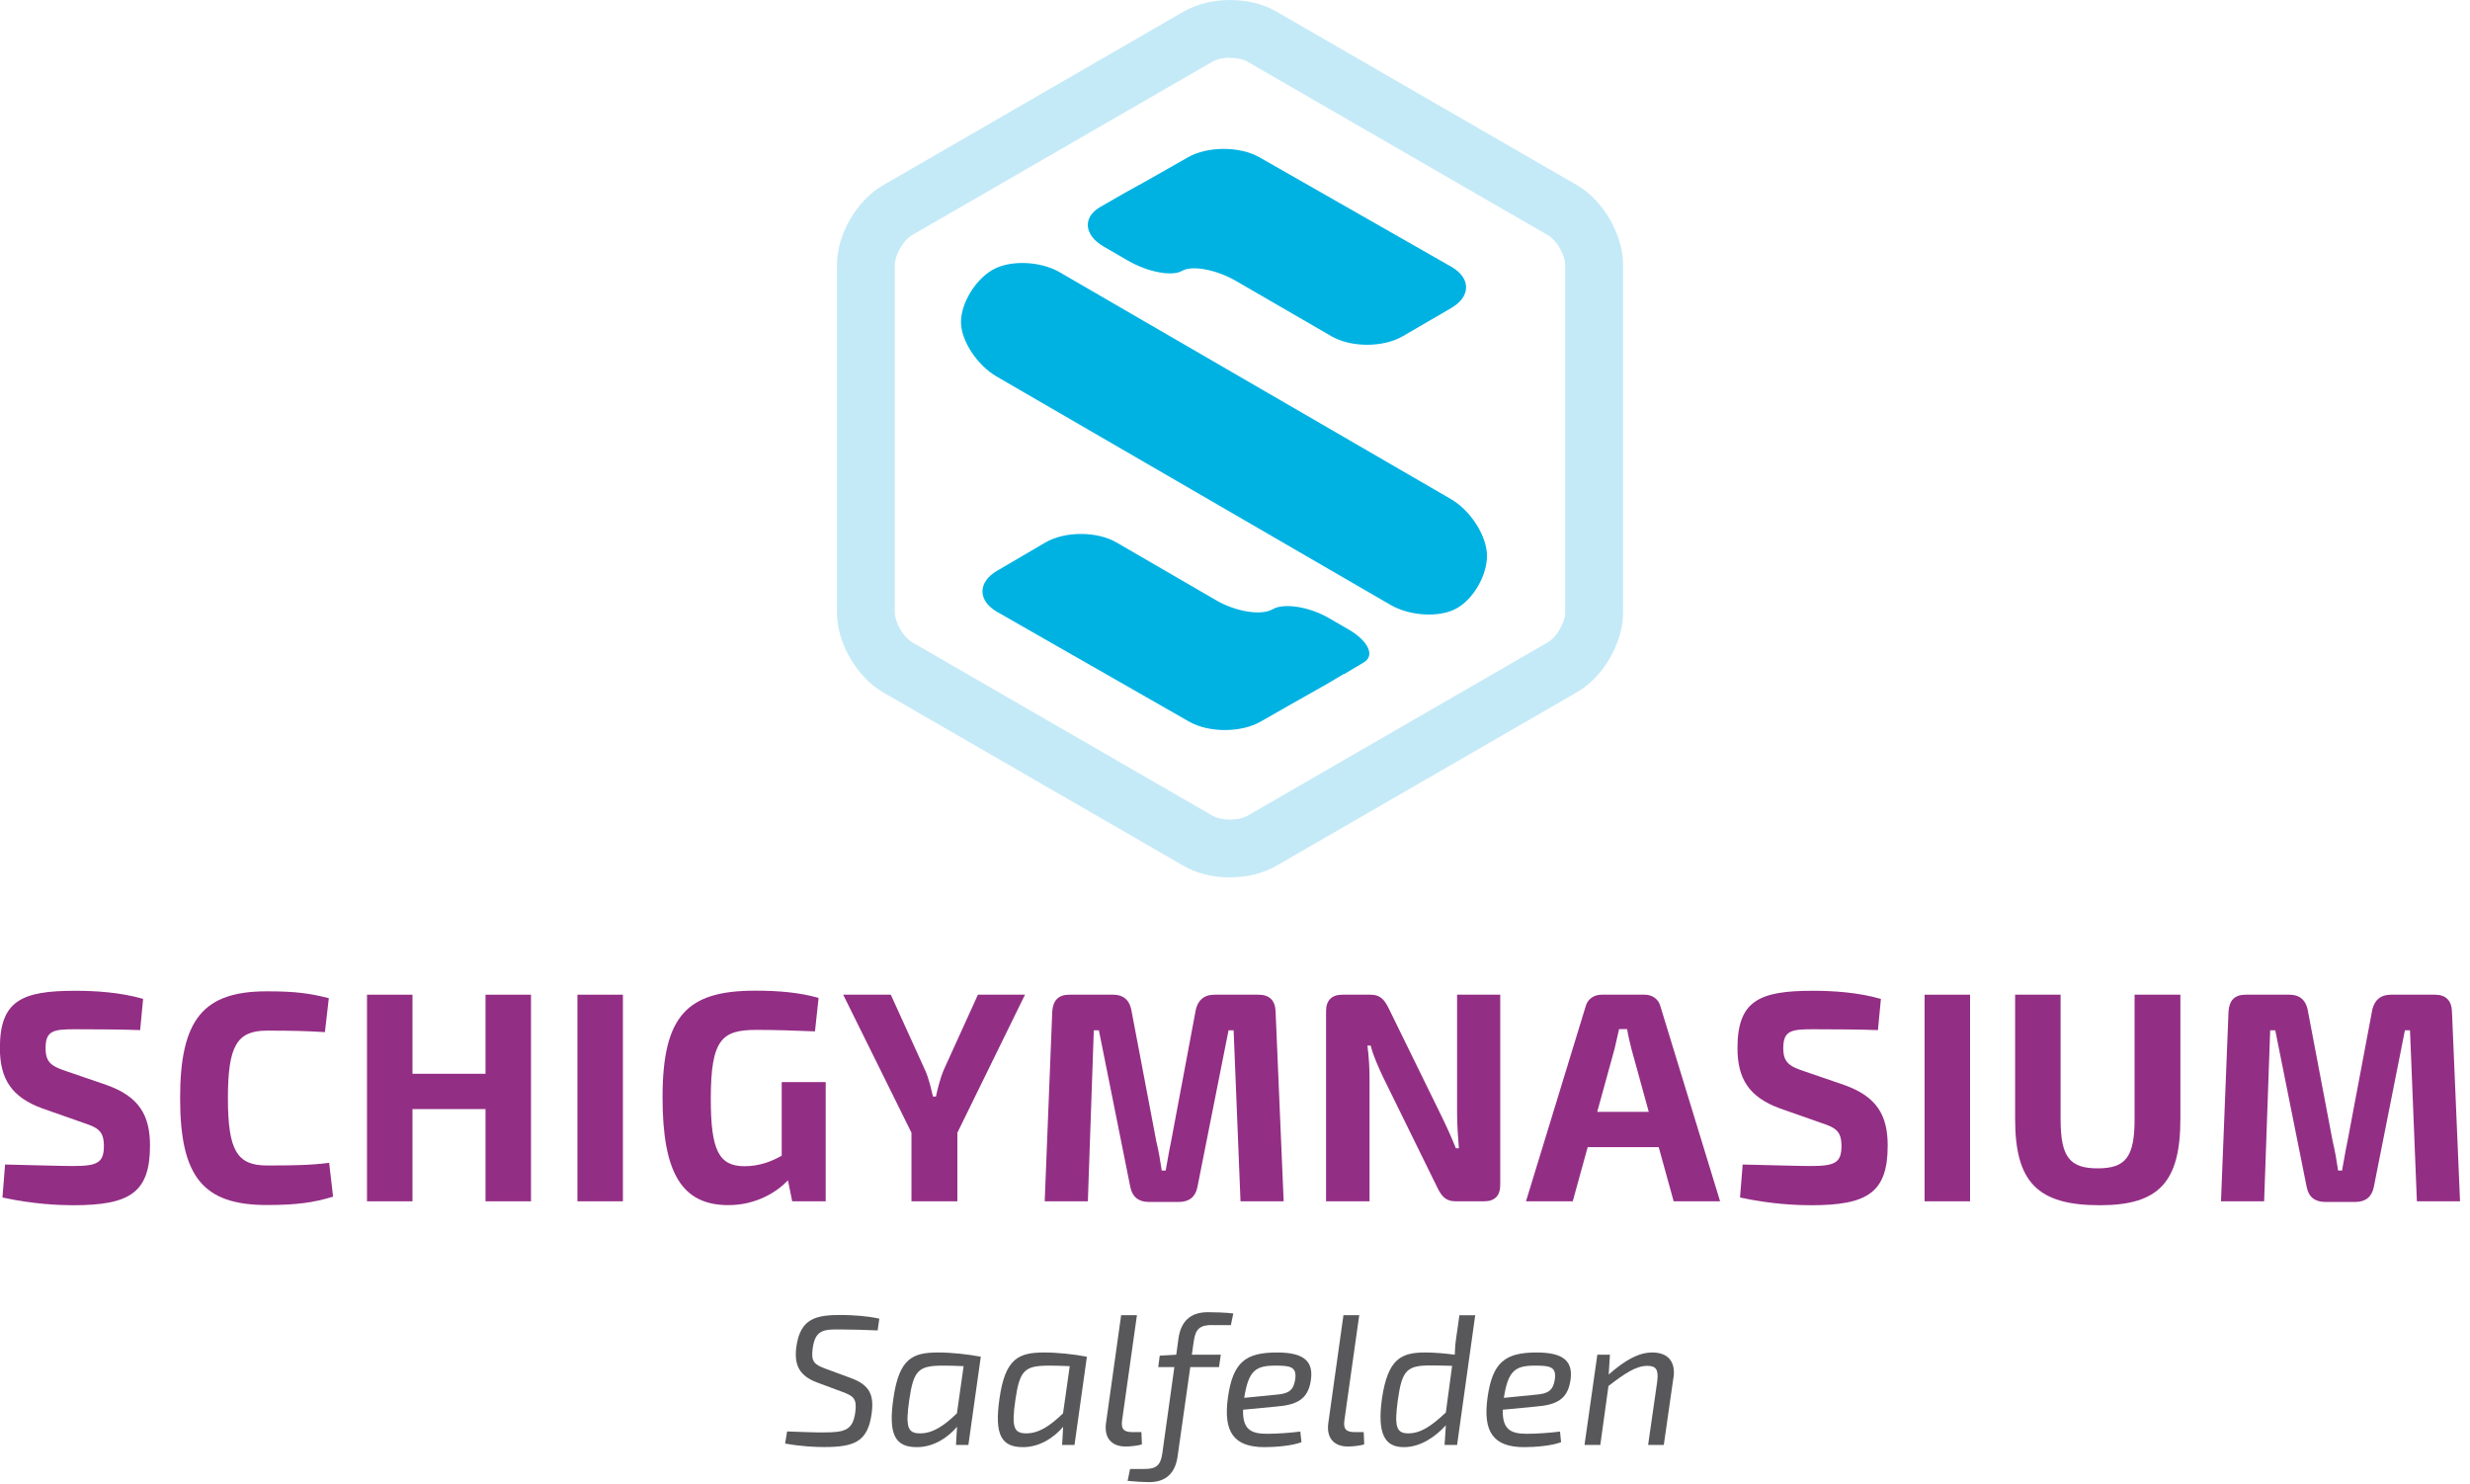 <svg viewBox="0 0 233 140" fill="none" xmlns="http://www.w3.org/2000/svg">
<path d="M13.5 94.23L13.22 97.17C11.58 97.11 9.18 97.09 7.12 97.09C5.06 97.09 4.3 97.2 4.3 98.87C4.3 100.23 4.86 100.59 6.33 101.07L10.03 102.34C13.14 103.44 14.15 105.22 14.15 108.07C14.15 112.51 12.23 113.69 6.92 113.69C5.68 113.69 3.22 113.61 0.23 112.96L0.48 109.85C4.1 109.93 5.68 109.99 6.92 109.99C9.18 109.99 9.8 109.68 9.8 108.1C9.8 106.72 9.26 106.38 7.96 105.95L4.03 104.57C1.06 103.5 -0.01 101.75 -0.01 98.86C-0.01 94.4 2.05 93.46 7.08 93.46C9 93.46 11.32 93.6 13.49 94.22L13.5 94.23Z" fill="#932E85"/>
<path d="M31.02 94.14L30.65 97.36C28.81 97.25 27.63 97.22 25.17 97.22C22.35 97.22 21.5 98.66 21.5 103.58C21.5 108.5 22.35 109.94 25.17 109.94C27.77 109.94 29.32 109.91 31.05 109.69L31.42 112.88C29.61 113.44 27.97 113.67 25.18 113.67C19.16 113.67 16.99 111.02 16.99 103.59C16.99 96.16 19.17 93.51 25.18 93.51C27.92 93.51 29.25 93.71 31.03 94.16L31.02 94.14Z" fill="#932E85"/>
<path d="M50.09 113.32H45.8V104.62H38.91V113.32H34.62V93.83H38.91V101.29H45.8V93.83H50.09V113.32Z" fill="#932E85"/>
<path d="M54.47 113.32V93.83H58.76V113.32H54.47Z" fill="#932E85"/>
<path d="M77.89 113.32H74.73L74.33 111.34C73.34 112.39 71.39 113.68 68.71 113.68C64.33 113.68 62.5 110.66 62.5 103.51C62.5 95.8 64.82 93.45 71.23 93.45C73.52 93.45 75.38 93.62 77.22 94.13L76.88 97.29C74.96 97.21 73.07 97.15 71.37 97.15C68.12 97.15 67.05 98 67.05 103.65C67.05 108.51 67.81 110.01 70.24 110.01C71.62 110.01 72.78 109.56 73.74 109.02V102.07H77.89V113.31V113.32Z" fill="#932E85"/>
<path d="M90.3 113.32H85.98V106.85L79.54 93.83H84.03L87.28 100.98C87.62 101.74 87.82 102.65 88.01 103.44H88.29C88.46 102.65 88.69 101.75 89 100.98L92.25 93.83H96.69L90.31 106.85V113.32H90.3Z" fill="#932E85"/>
<path d="M118.72 93.83C119.77 93.83 120.3 94.39 120.33 95.44L121.09 113.32H117.02L116.37 97.19H115.89L112.95 112C112.75 112.93 112.16 113.38 111.2 113.38H108.38C107.42 113.38 106.83 112.93 106.63 112L103.66 97.19H103.18L102.62 113.32H98.55L99.26 95.44C99.32 94.39 99.83 93.83 100.87 93.83H105.02C105.95 93.83 106.52 94.31 106.71 95.21L109.08 107.68C109.31 108.61 109.45 109.52 109.59 110.42H109.96C110.13 109.52 110.27 108.61 110.47 107.68L112.81 95.21C113.04 94.31 113.6 93.83 114.56 93.83H118.71H118.72Z" fill="#932E85"/>
<path d="M141.52 111.77C141.52 112.79 141.01 113.32 140 113.32H137.32C136.42 113.32 136.02 112.9 135.6 112.05L130.49 101.65C130.09 100.8 129.53 99.59 129.3 98.63H128.99C129.13 99.65 129.19 100.72 129.19 101.74V113.32H125.09V95.38C125.09 94.36 125.63 93.83 126.64 93.83H129.27C130.17 93.83 130.57 94.25 130.99 95.1L135.93 105.18C136.35 106.03 136.89 107.21 137.34 108.32H137.62C137.54 107.22 137.45 106.14 137.45 105.04V93.83H141.52V111.77Z" fill="#932E85"/>
<path d="M149.77 108.21L148.36 113.32H143.95L149.57 94.96C149.74 94.25 150.36 93.83 151.07 93.83H155.14C155.87 93.83 156.47 94.25 156.64 94.96L162.26 113.32H157.88L156.47 108.21H149.78H149.77ZM153.89 98.92C153.75 98.33 153.58 97.68 153.49 97.08H152.73L152.31 98.92L150.67 104.88H155.53L153.89 98.92Z" fill="#932E85"/>
<path d="M177.43 94.23L177.15 97.17C175.51 97.11 173.11 97.09 171.05 97.09C168.99 97.09 168.22 97.2 168.22 98.87C168.22 100.23 168.79 100.59 170.25 101.07L173.95 102.34C177.06 103.44 178.07 105.22 178.07 108.07C178.07 112.51 176.15 113.69 170.84 113.69C169.6 113.69 167.14 113.61 164.14 112.96L164.39 109.85C168.01 109.93 169.59 109.99 170.83 109.99C173.09 109.99 173.71 109.68 173.71 108.1C173.71 106.72 173.17 106.38 171.87 105.95L167.94 104.57C164.98 103.5 163.9 101.75 163.9 98.86C163.9 94.4 165.96 93.46 170.99 93.46C172.91 93.46 175.23 93.6 177.4 94.22L177.43 94.23Z" fill="#932E85"/>
<path d="M181.55 113.32V93.83H185.84V113.32H181.55Z" fill="#932E85"/>
<path d="M205.68 105.55C205.68 111.51 203.65 113.69 198.08 113.69C192.2 113.69 190.09 111.51 190.09 105.55V93.83H194.38V105.55C194.38 109.14 195.23 110.21 197.88 110.21C200.53 110.21 201.36 109.14 201.36 105.55V93.83H205.68V105.55Z" fill="#932E85"/>
<path d="M229.69 93.83C230.73 93.83 231.27 94.39 231.3 95.44L232.06 113.32H227.99L227.34 97.19H226.86L223.92 112C223.72 112.93 223.13 113.38 222.17 113.38H219.35C218.39 113.38 217.79 112.93 217.6 112L214.63 97.19H214.15L213.58 113.32H209.51L210.22 95.44C210.28 94.39 210.78 93.83 211.83 93.83H215.98C216.91 93.83 217.48 94.31 217.68 95.21L220.05 107.68C220.28 108.61 220.42 109.52 220.56 110.42H220.93C221.1 109.52 221.24 108.61 221.44 107.68L223.79 95.21C224.02 94.31 224.58 93.83 225.54 93.83H229.69Z" fill="#932E85"/>
<path d="M82.95 124.38L82.79 125.5C81.6 125.45 80.54 125.41 79.35 125.41C77.76 125.39 76.9 125.39 76.66 127.21C76.5 128.42 76.78 128.71 77.87 129.11L80.23 129.98C82.05 130.64 82.47 131.59 82.22 133.37C81.85 136.01 80.58 136.5 77.73 136.5C77.01 136.5 75.67 136.46 74.06 136.17L74.25 135.03C76.29 135.1 76.99 135.13 77.74 135.12C79.73 135.12 80.45 134.89 80.68 133.22C80.84 131.98 80.56 131.7 79.47 131.3L77.08 130.41C75.39 129.78 74.9 128.75 75.12 127.06C75.49 124.35 76.97 124.04 79.38 124.04C80.55 124.06 81.79 124.13 82.94 124.39L82.95 124.38Z" fill="#58585A"/>
<path d="M92.52 127.98L91.35 136.3H90.18L90.28 134.59C89.34 135.69 87.99 136.51 86.49 136.51C84.46 136.51 83.78 135.36 84.27 131.95C84.81 128.12 86.09 127.58 88.52 127.58C89.74 127.58 91.33 127.75 92.52 127.98ZM90.27 133.31L90.9 128.87C90.06 128.83 89.38 128.82 88.98 128.82C86.64 128.82 86.18 129.24 85.77 132.07C85.4 134.64 85.63 135.21 86.8 135.21C87.97 135.21 89.02 134.53 90.28 133.31H90.27Z" fill="#58585A"/>
<path d="M102.53 127.98L101.36 136.3H100.19L100.29 134.59C99.35 135.69 98 136.51 96.5 136.51C94.47 136.51 93.79 135.36 94.28 131.95C94.82 128.12 96.1 127.58 98.53 127.58C99.75 127.58 101.34 127.75 102.53 127.98ZM100.28 133.31L100.91 128.87C100.07 128.83 99.39 128.82 98.99 128.82C96.65 128.82 96.19 129.24 95.78 132.07C95.41 134.64 95.64 135.21 96.81 135.21C97.98 135.21 99.03 134.53 100.29 133.31H100.28Z" fill="#58585A"/>
<path d="M105.85 133.99C105.73 134.79 106.01 135.09 106.81 135.09H107.67L107.72 136.24C107.39 136.38 106.57 136.45 106.18 136.45C104.87 136.45 104.14 135.65 104.33 134.25L105.76 124.06H107.25L105.85 133.98V133.99Z" fill="#58585A"/>
<path d="M114.38 124.99C113.26 124.99 112.79 125.29 112.62 126.46L112.43 127.79H115.16L114.99 128.96H112.28L111.09 137.35C110.88 138.92 110.02 139.81 108.4 139.81C107.88 139.81 107.18 139.77 106.37 139.69L106.6 138.57H107.93C109.01 138.57 109.47 138.29 109.64 137.12L110.78 128.96H109.26L109.4 127.88L110.96 127.79L111.17 126.24C111.4 124.67 112.27 123.78 113.93 123.78C114.52 123.78 115.68 123.81 116.34 123.9L116.11 125H114.4L114.38 124.99Z" fill="#58585A"/>
<path d="M123.64 130.3C123.36 131.94 122.42 132.52 120.41 132.68L117.26 132.98C117.21 134.85 118.01 135.25 119.53 135.25C120.47 135.25 121.71 135.16 122.66 135.04L122.77 136.04C121.88 136.39 120.29 136.51 119.29 136.51C116.35 136.51 115.39 135.04 115.83 131.84C116.3 128.49 117.49 127.58 120.48 127.58C123.15 127.58 123.94 128.52 123.64 130.3ZM120.29 128.82C118.42 128.82 117.77 129.31 117.37 131.86L120.39 131.56C121.53 131.47 122 131.18 122.17 130.18C122.38 128.89 121.68 128.82 120.28 128.82H120.29Z" fill="#58585A"/>
<path d="M126.82 133.99C126.7 134.79 126.98 135.09 127.78 135.09H128.64L128.69 136.24C128.36 136.38 127.54 136.45 127.15 136.45C125.84 136.45 125.11 135.65 125.3 134.25L126.73 124.06H128.22L126.82 133.98V133.99Z" fill="#58585A"/>
<path d="M137.44 136.3H136.27L136.39 134.45C135.45 135.48 134.05 136.51 132.42 136.51C130.69 136.51 129.89 135.36 130.36 131.95C130.92 128.14 132.19 127.58 134.47 127.58C135.33 127.58 136.32 127.67 137.23 127.79C137.25 127.25 137.28 126.76 137.37 126.17L137.67 124.07H139.16L137.45 136.3H137.44ZM136.39 133.24L136.98 128.84C136.14 128.82 135.48 128.8 135.02 128.8C132.73 128.8 132.26 129.2 131.86 132.07C131.53 134.52 131.69 135.21 132.84 135.21C133.99 135.21 134.99 134.56 136.39 133.24Z" fill="#58585A"/>
<path d="M148.13 130.3C147.85 131.94 146.91 132.52 144.9 132.68L141.76 132.98C141.71 134.85 142.51 135.25 144.03 135.25C144.97 135.25 146.21 135.16 147.16 135.04L147.26 136.04C146.37 136.39 144.78 136.51 143.78 136.51C140.84 136.51 139.88 135.04 140.32 131.84C140.79 128.49 141.98 127.58 144.97 127.58C147.64 127.58 148.43 128.52 148.13 130.3ZM144.78 128.82C142.91 128.82 142.26 129.31 141.86 131.86L144.88 131.56C146.02 131.47 146.49 131.18 146.66 130.18C146.87 128.89 146.17 128.82 144.77 128.82H144.78Z" fill="#58585A"/>
<path d="M157.86 129.94L156.95 136.3H155.47L156.33 130.31C156.47 129.19 156.21 128.84 155.4 128.84C154.32 128.84 153.27 129.56 151.73 130.74L150.96 136.3H149.47L150.68 127.79H151.87L151.75 129.66C153.3 128.3 154.58 127.58 155.86 127.58C157.28 127.58 158.08 128.38 157.87 129.94H157.86Z" fill="#58585A"/>
<path d="M140.27 52.39C140.25 50.54 138.72 48.15 136.87 47.08L99.96 25.68C98.11 24.61 95.26 24.51 93.62 25.46C91.98 26.41 90.65 28.62 90.65 30.38C90.65 32.13 92.17 34.45 94.02 35.52L131.17 57.06C133.02 58.13 135.83 58.28 137.42 57.38C139.01 56.49 140.29 54.24 140.27 52.4V52.39Z" fill="#00B2E2"/>
<path d="M136.92 29.04C138.77 27.96 138.76 26.22 136.9 25.16L118.81 14.84C116.95 13.78 113.91 13.78 112.06 14.84L110.25 15.87C108.39 16.93 106.86 17.79 106.85 17.78C106.84 17.77 105.46 18.56 103.78 19.53C102.11 20.5 102.25 22.17 104.1 23.25L106.43 24.6C108.28 25.67 110.57 26.1 111.51 25.55C112.45 25 114.74 25.43 116.59 26.5L125.6 31.72C127.45 32.79 130.48 32.79 132.32 31.72L136.91 29.05L136.92 29.04Z" fill="#00B2E2"/>
<path d="M126.76 63.61C126.76 63.61 127.62 63.1 128.67 62.47C129.72 61.84 129.07 60.46 127.22 59.38L125.35 58.3C123.5 57.23 121.11 56.85 120.05 57.47C118.98 58.09 116.6 57.71 114.75 56.64L105.32 51.17C103.47 50.1 100.45 50.1 98.6 51.18L94.06 53.84C92.21 54.92 92.22 56.67 94.08 57.73L112.17 68.07C114.03 69.13 117.06 69.13 118.92 68.07L121.23 66.75C123.09 65.69 124.61 64.83 124.62 64.83C124.63 64.83 125.06 64.59 125.58 64.28C126.1 63.97 126.57 63.69 126.64 63.65C126.71 63.61 126.76 63.58 126.76 63.58V63.61Z" fill="#00B2E2"/>
<path d="M116.03 82.77C114.43 82.77 112.89 82.39 111.69 81.7L83.29 65.3C80.82 63.87 78.95 60.64 78.95 57.79V24.99C78.95 22.13 80.81 18.9 83.29 17.48L111.69 1.07C112.89 0.38 114.43 0 116.03 0C117.63 0 119.17 0.38 120.37 1.07L148.77 17.47C151.24 18.9 153.11 22.13 153.11 24.98V57.78C153.11 60.64 151.24 63.87 148.77 65.29L120.37 81.69C119.17 82.38 117.63 82.76 116.03 82.76V82.77ZM116.03 5.45C115.28 5.45 114.71 5.63 114.42 5.79L86.02 22.19C85.22 22.65 84.41 24.06 84.41 24.98V57.78C84.41 58.7 85.22 60.11 86.02 60.57L114.42 76.97C114.71 77.14 115.28 77.31 116.03 77.31C116.78 77.31 117.35 77.13 117.64 76.97L146.04 60.57C146.84 60.11 147.65 58.7 147.65 57.78V24.99C147.65 24.07 146.84 22.66 146.04 22.2L117.64 5.8C117.35 5.63 116.78 5.46 116.03 5.46V5.45Z" fill="#7CD1EE" fill-opacity="0.443"/>
</svg>
